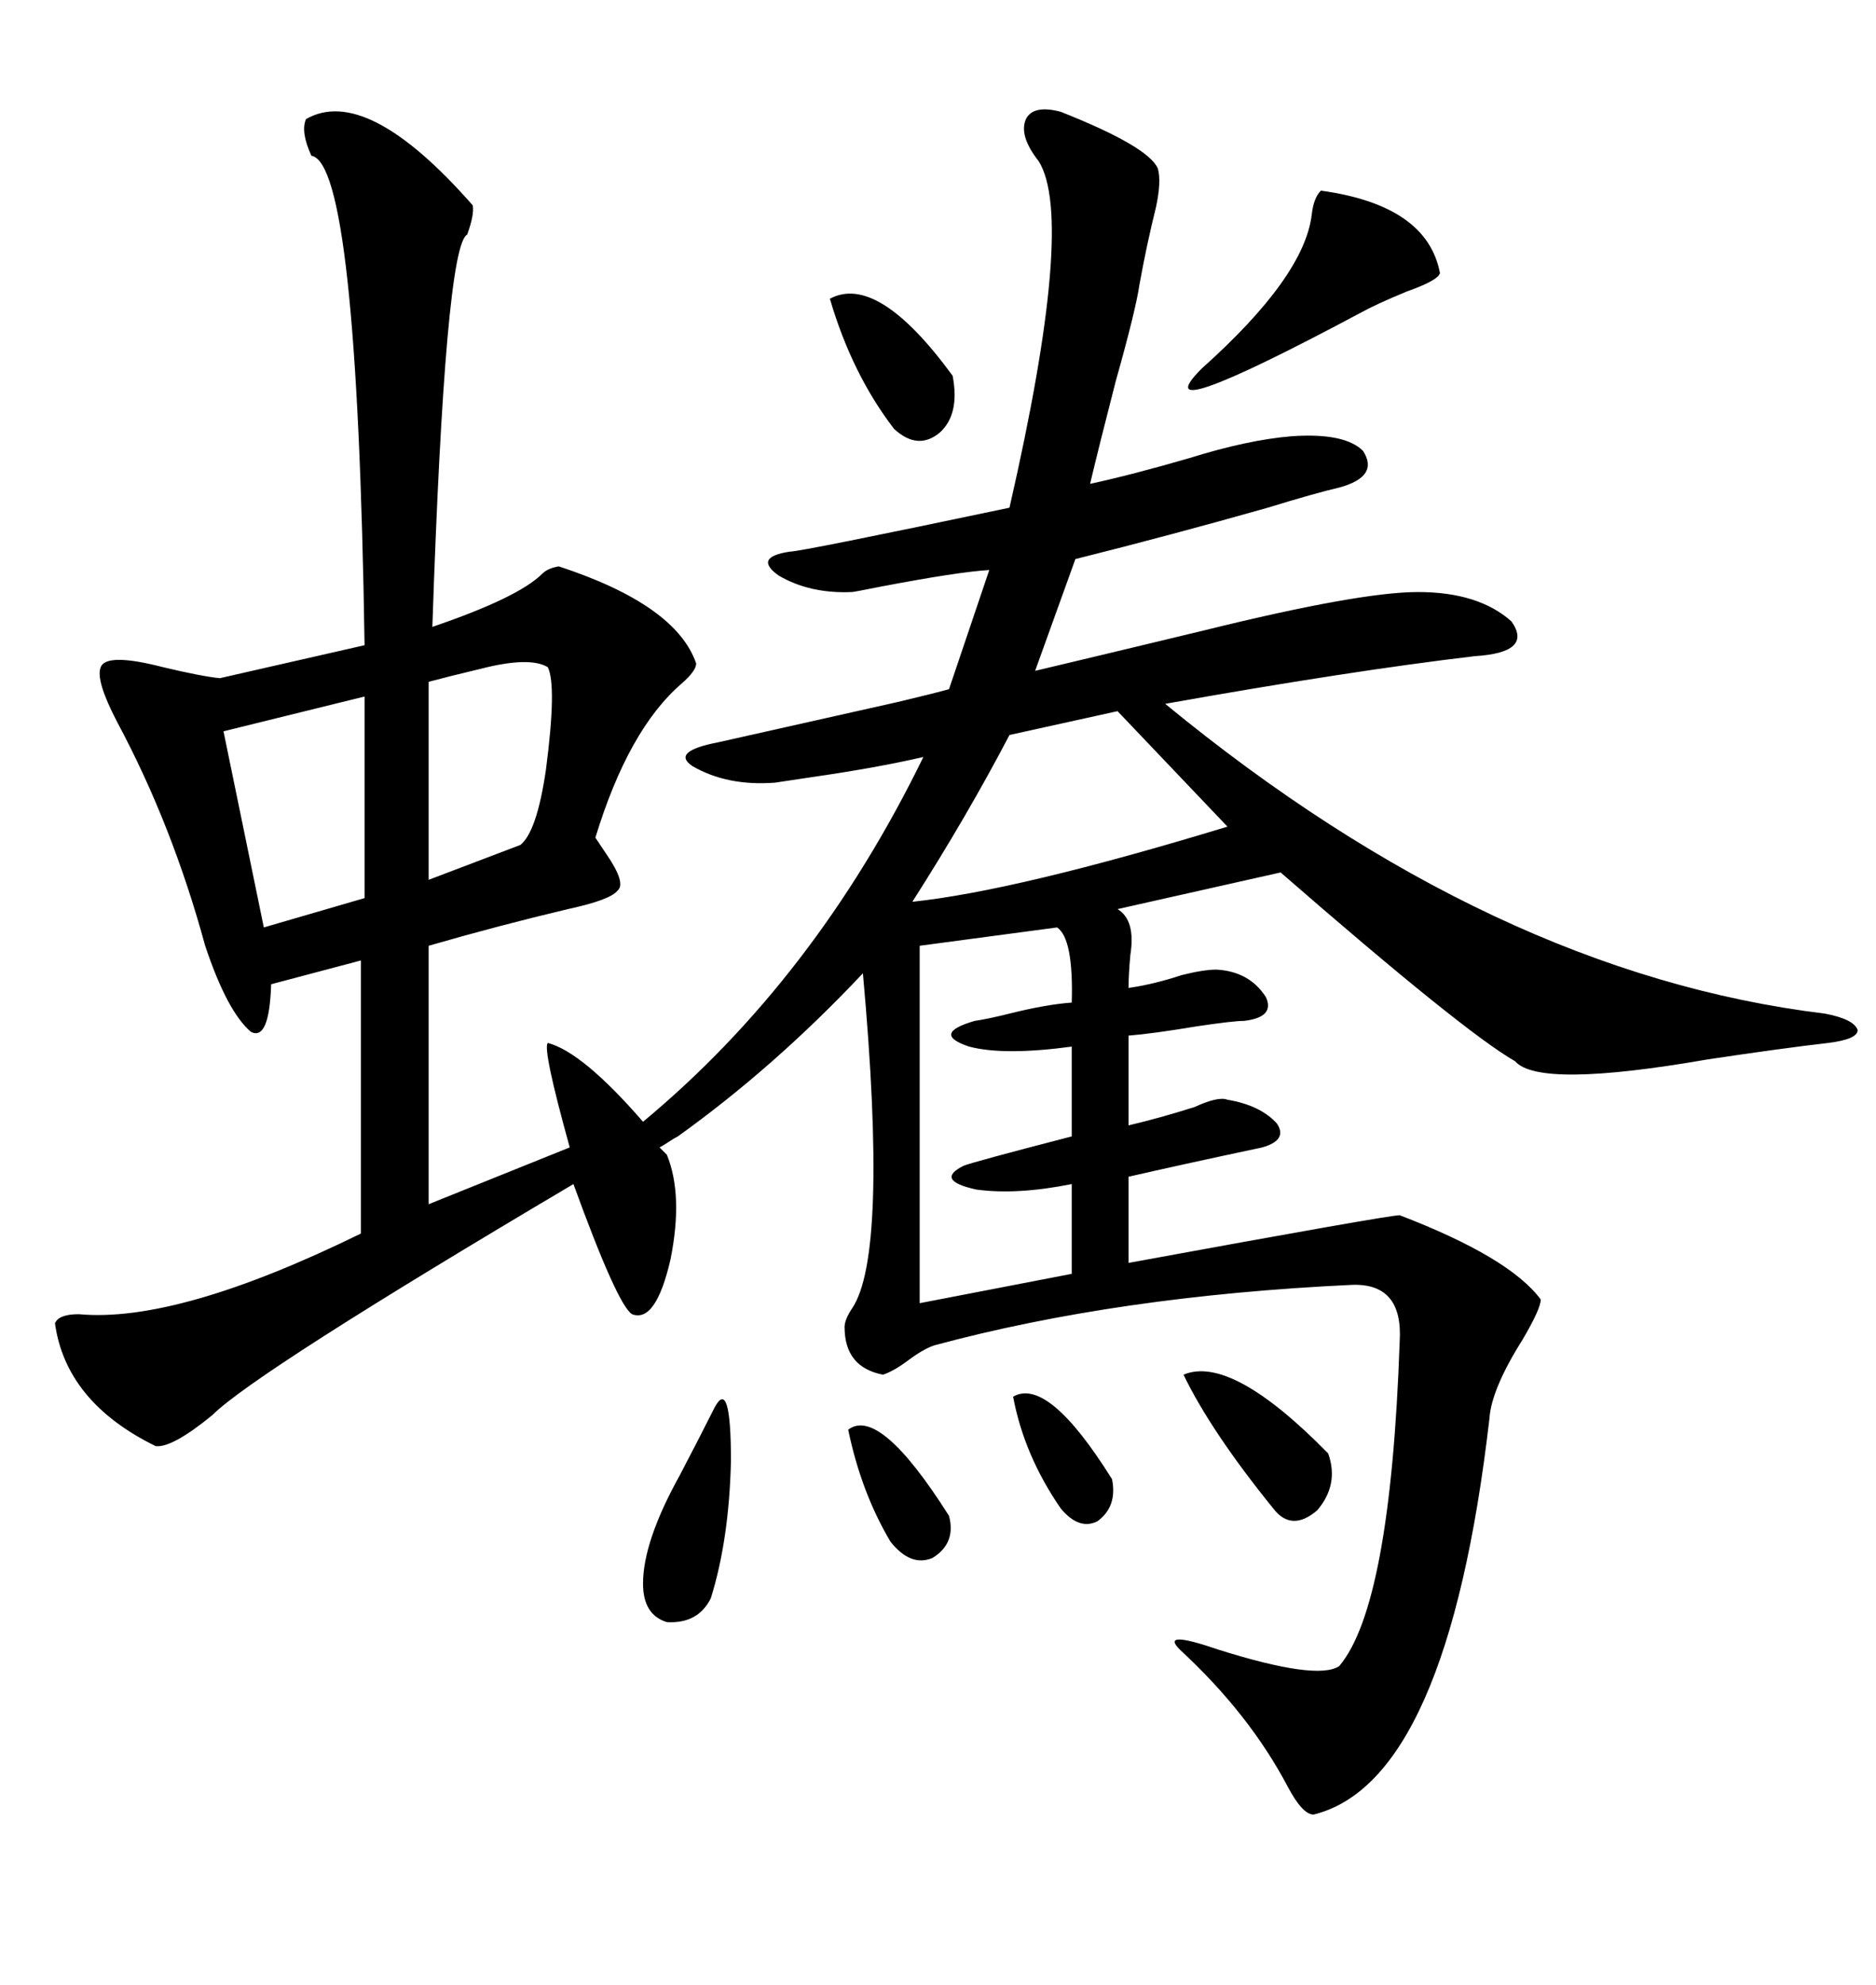 <svg xmlns="http://www.w3.org/2000/svg" xmlns:xlink="http://www.w3.org/1999/xlink" width="300" height="317.285"><path d="M48.93 19.04L48.93 19.04Q58.59 13.48 75.59 32.81L75.59 32.81Q75.88 34.28 74.71 37.50L74.71 37.50Q71.19 39.26 69.14 100.20L69.14 100.20Q82.91 95.51 86.72 91.70L86.72 91.70Q87.60 90.82 89.36 90.53L89.36 90.53Q108.11 96.68 111.33 106.05L111.33 106.05Q111.33 107.23 108.98 109.28L108.98 109.28Q100.49 116.60 95.21 133.89L95.21 133.89Q95.80 134.77 96.97 136.52L96.97 136.52Q100.20 141.21 98.73 142.38L98.73 142.38Q97.56 143.85 90.82 145.31L90.82 145.31Q79.69 147.95 68.55 151.17L68.55 151.17L68.55 192.48L91.11 183.40Q86.72 167.58 87.60 166.70L87.60 166.70Q93.16 168.16 102.83 179.30L102.83 179.30Q130.37 156.45 147.66 121.00L147.66 121.00Q140.04 122.75 129.79 124.22L129.79 124.22Q125.98 124.80 123.93 125.10L123.93 125.10Q116.31 125.68 110.74 122.46L110.74 122.46Q107.23 120.12 114.84 118.65L114.84 118.65Q123.93 116.60 143.55 112.21L143.55 112.21Q149.71 110.74 151.76 110.16L151.76 110.16L158.20 91.11Q153.22 91.41 140.92 93.75L140.92 93.75Q136.52 94.63 136.23 94.63L136.23 94.63Q129.49 94.92 124.51 91.99L124.51 91.99Q120.41 89.06 126.27 88.18L126.27 88.18Q128.03 88.18 161.43 81.15L161.43 81.15Q171.97 35.16 166.11 25.78L166.11 25.78Q162.89 21.68 164.06 19.04L164.06 19.04Q165.23 16.70 169.63 17.87L169.63 17.87Q183.69 23.44 185.16 26.95L185.16 26.95Q185.74 29.00 184.86 33.11L184.86 33.11Q183.40 38.96 182.23 45.41L182.23 45.41Q181.64 49.51 178.42 60.94L178.42 60.94Q175.78 71.19 174.32 77.34L174.32 77.34Q181.05 75.88 190.14 73.24L190.14 73.24Q199.51 70.31 206.54 69.73L206.54 69.73Q215.04 69.14 217.97 72.07L217.97 72.07Q220.61 76.17 214.16 77.93L214.16 77.93Q210.35 78.81 202.73 81.15L202.73 81.15Q187.21 85.55 171.97 89.36L171.97 89.36L165.53 107.23Q176.66 104.59 192.48 100.78L192.48 100.78Q217.38 94.63 226.76 94.63L226.76 94.63Q236.43 94.63 241.70 99.32L241.70 99.32Q245.21 104.30 235.84 104.88L235.84 104.88Q215.92 107.23 186.33 112.50L186.33 112.50Q238.77 155.57 291.80 162.01L291.80 162.01Q296.48 162.89 297.07 164.65L297.07 164.65Q297.07 166.11 292.38 166.70L292.38 166.70Q284.77 167.58 273.05 169.34L273.05 169.34Q246.09 174.02 242.29 169.63L242.29 169.63Q234.08 164.94 204.79 139.45L204.79 139.45L178.71 145.31Q181.64 147.07 180.76 152.64L180.76 152.64Q180.47 155.86 180.47 157.91L180.47 157.91Q184.57 157.32 188.96 155.86L188.96 155.86Q192.48 154.98 194.53 154.98L194.53 154.98Q199.80 155.27 202.44 159.38L202.44 159.38Q203.91 162.60 198.93 163.18L198.93 163.18Q197.17 163.18 191.31 164.06L191.31 164.06Q184.28 165.23 180.47 165.53L180.47 165.53L180.47 179.88Q185.45 178.71 191.02 176.95L191.02 176.95Q194.82 175.20 196.29 175.78L196.29 175.78Q201.56 176.66 204.20 179.59L204.20 179.59Q205.96 182.23 201.86 183.40L201.86 183.40Q188.09 186.33 180.47 188.09L180.47 188.09L180.47 201.86Q222.07 194.24 223.83 194.24L223.83 194.24Q241.41 200.98 246.39 207.71L246.39 207.71Q246.39 209.18 243.46 214.16L243.46 214.16Q238.48 222.07 238.18 226.76L238.18 226.76Q231.45 284.77 210.06 290.04L210.06 290.04Q208.30 290.04 205.96 285.64L205.96 285.64Q199.80 273.93 188.67 263.67L188.67 263.67Q185.45 260.45 194.82 263.67L194.82 263.67Q210.64 268.65 214.16 266.31L214.16 266.31Q222.36 256.64 223.83 214.45L223.83 214.45Q224.41 205.08 216.21 205.37L216.21 205.37Q178.71 207.13 149.41 215.04L149.41 215.04Q147.66 215.63 145.31 217.38L145.31 217.38Q142.97 219.14 141.21 219.73L141.21 219.73Q135.06 218.55 135.06 212.11L135.06 212.11Q135.06 210.94 136.23 209.18L136.23 209.18Q142.09 200.68 137.99 155.57L137.99 155.57Q123.93 170.51 108.40 181.64L108.40 181.64Q107.81 181.93 106.93 182.52L106.93 182.52Q106.05 183.11 105.47 183.40L105.47 183.40L106.64 184.57Q109.28 191.02 107.23 201.27L107.23 201.27Q104.88 211.52 101.07 210.06L101.07 210.06Q98.73 208.59 91.70 189.26L91.70 189.26Q40.72 219.43 33.98 226.17L33.98 226.17Q27.54 231.45 24.90 231.15L24.90 231.15Q10.55 224.12 8.79 211.52L8.79 211.52Q9.38 210.06 12.60 210.06L12.60 210.06Q28.42 211.52 57.71 197.17L57.71 197.17L57.71 153.52L43.36 157.32Q43.07 166.41 40.14 164.94L40.14 164.94Q36.33 161.72 32.81 151.17L32.81 151.17Q27.54 131.84 18.75 115.43L18.75 115.43Q15.23 108.69 16.11 106.64L16.11 106.64Q16.99 104.30 26.07 106.64L26.07 106.64Q32.23 108.11 35.16 108.40L35.16 108.40L58.30 103.13Q57.13 26.07 49.80 24.90L49.80 24.90Q48.05 21.09 48.93 19.04ZM169.04 148.24L169.04 148.24L147.07 151.17L147.07 208.30L171.39 203.61L171.39 189.26Q162.60 191.02 156.15 190.14L156.15 190.14Q149.41 188.67 154.10 186.33L154.10 186.33Q155.57 185.74 171.39 181.64L171.39 181.64L171.39 167.29Q160.55 168.75 154.98 167.29L154.98 167.29Q148.83 165.23 155.86 163.18L155.86 163.18Q157.91 162.89 161.43 162.01L161.43 162.01Q167.29 160.55 171.39 160.25L171.39 160.25Q171.68 150 169.04 148.24ZM196.29 132.13L178.71 113.67L161.43 117.48Q154.69 130.37 145.90 144.14L145.90 144.14Q162.60 142.38 196.29 132.13L196.29 132.13ZM58.30 143.55L58.30 111.33L35.74 116.89L42.19 148.24L58.30 143.55ZM87.60 106.64L87.60 106.64Q84.67 104.88 76.76 106.93L76.76 106.93Q71.78 108.11 68.55 108.98L68.55 108.98L68.55 140.63L83.20 135.06Q85.84 133.01 87.30 123.05L87.30 123.05Q89.06 109.57 87.60 106.64ZM211.23 30.47L211.23 30.47Q228.22 32.81 230.27 43.65L230.27 43.65Q229.98 44.82 225 46.58L225 46.58Q220.02 48.63 217.38 50.10L217.38 50.10Q182.23 68.85 192.19 58.89L192.19 58.89Q208.59 44.24 209.77 34.28L209.77 34.28Q210.06 31.64 211.23 30.47ZM114.26 225L114.26 225Q116.89 220.02 116.89 233.50L116.89 233.50Q116.60 246.09 113.67 255.47L113.67 255.47Q111.62 259.57 106.64 259.28L106.64 259.28Q102.83 258.11 102.83 253.13L102.83 253.13Q102.83 246.39 108.69 235.84L108.69 235.84Q111.91 229.69 114.26 225ZM189.26 219.73L189.26 219.73Q196.88 216.50 212.40 232.32L212.40 232.32Q214.16 237.30 210.64 241.41L210.64 241.41Q206.54 244.92 203.61 241.11L203.61 241.11Q193.65 228.81 189.26 219.73ZM132.71 47.75L132.71 47.75Q140.33 43.65 152.34 60.06L152.34 60.06Q153.52 66.21 150.29 69.14L150.29 69.14Q146.78 72.07 142.97 68.55L142.97 68.55Q136.23 59.77 132.71 47.75ZM135.64 228.52L135.64 228.52Q140.63 224.71 151.76 242.29L151.76 242.29Q152.93 246.68 149.12 249.02L149.12 249.02Q145.61 250.49 142.38 246.39L142.38 246.39Q137.70 238.48 135.64 228.52ZM162.01 223.24L162.01 223.24Q167.58 220.02 177.83 236.43L177.83 236.43Q178.71 240.82 175.49 243.16L175.49 243.16Q172.56 244.63 169.63 241.11L169.63 241.11Q163.77 232.62 162.01 223.24Z"/></svg>